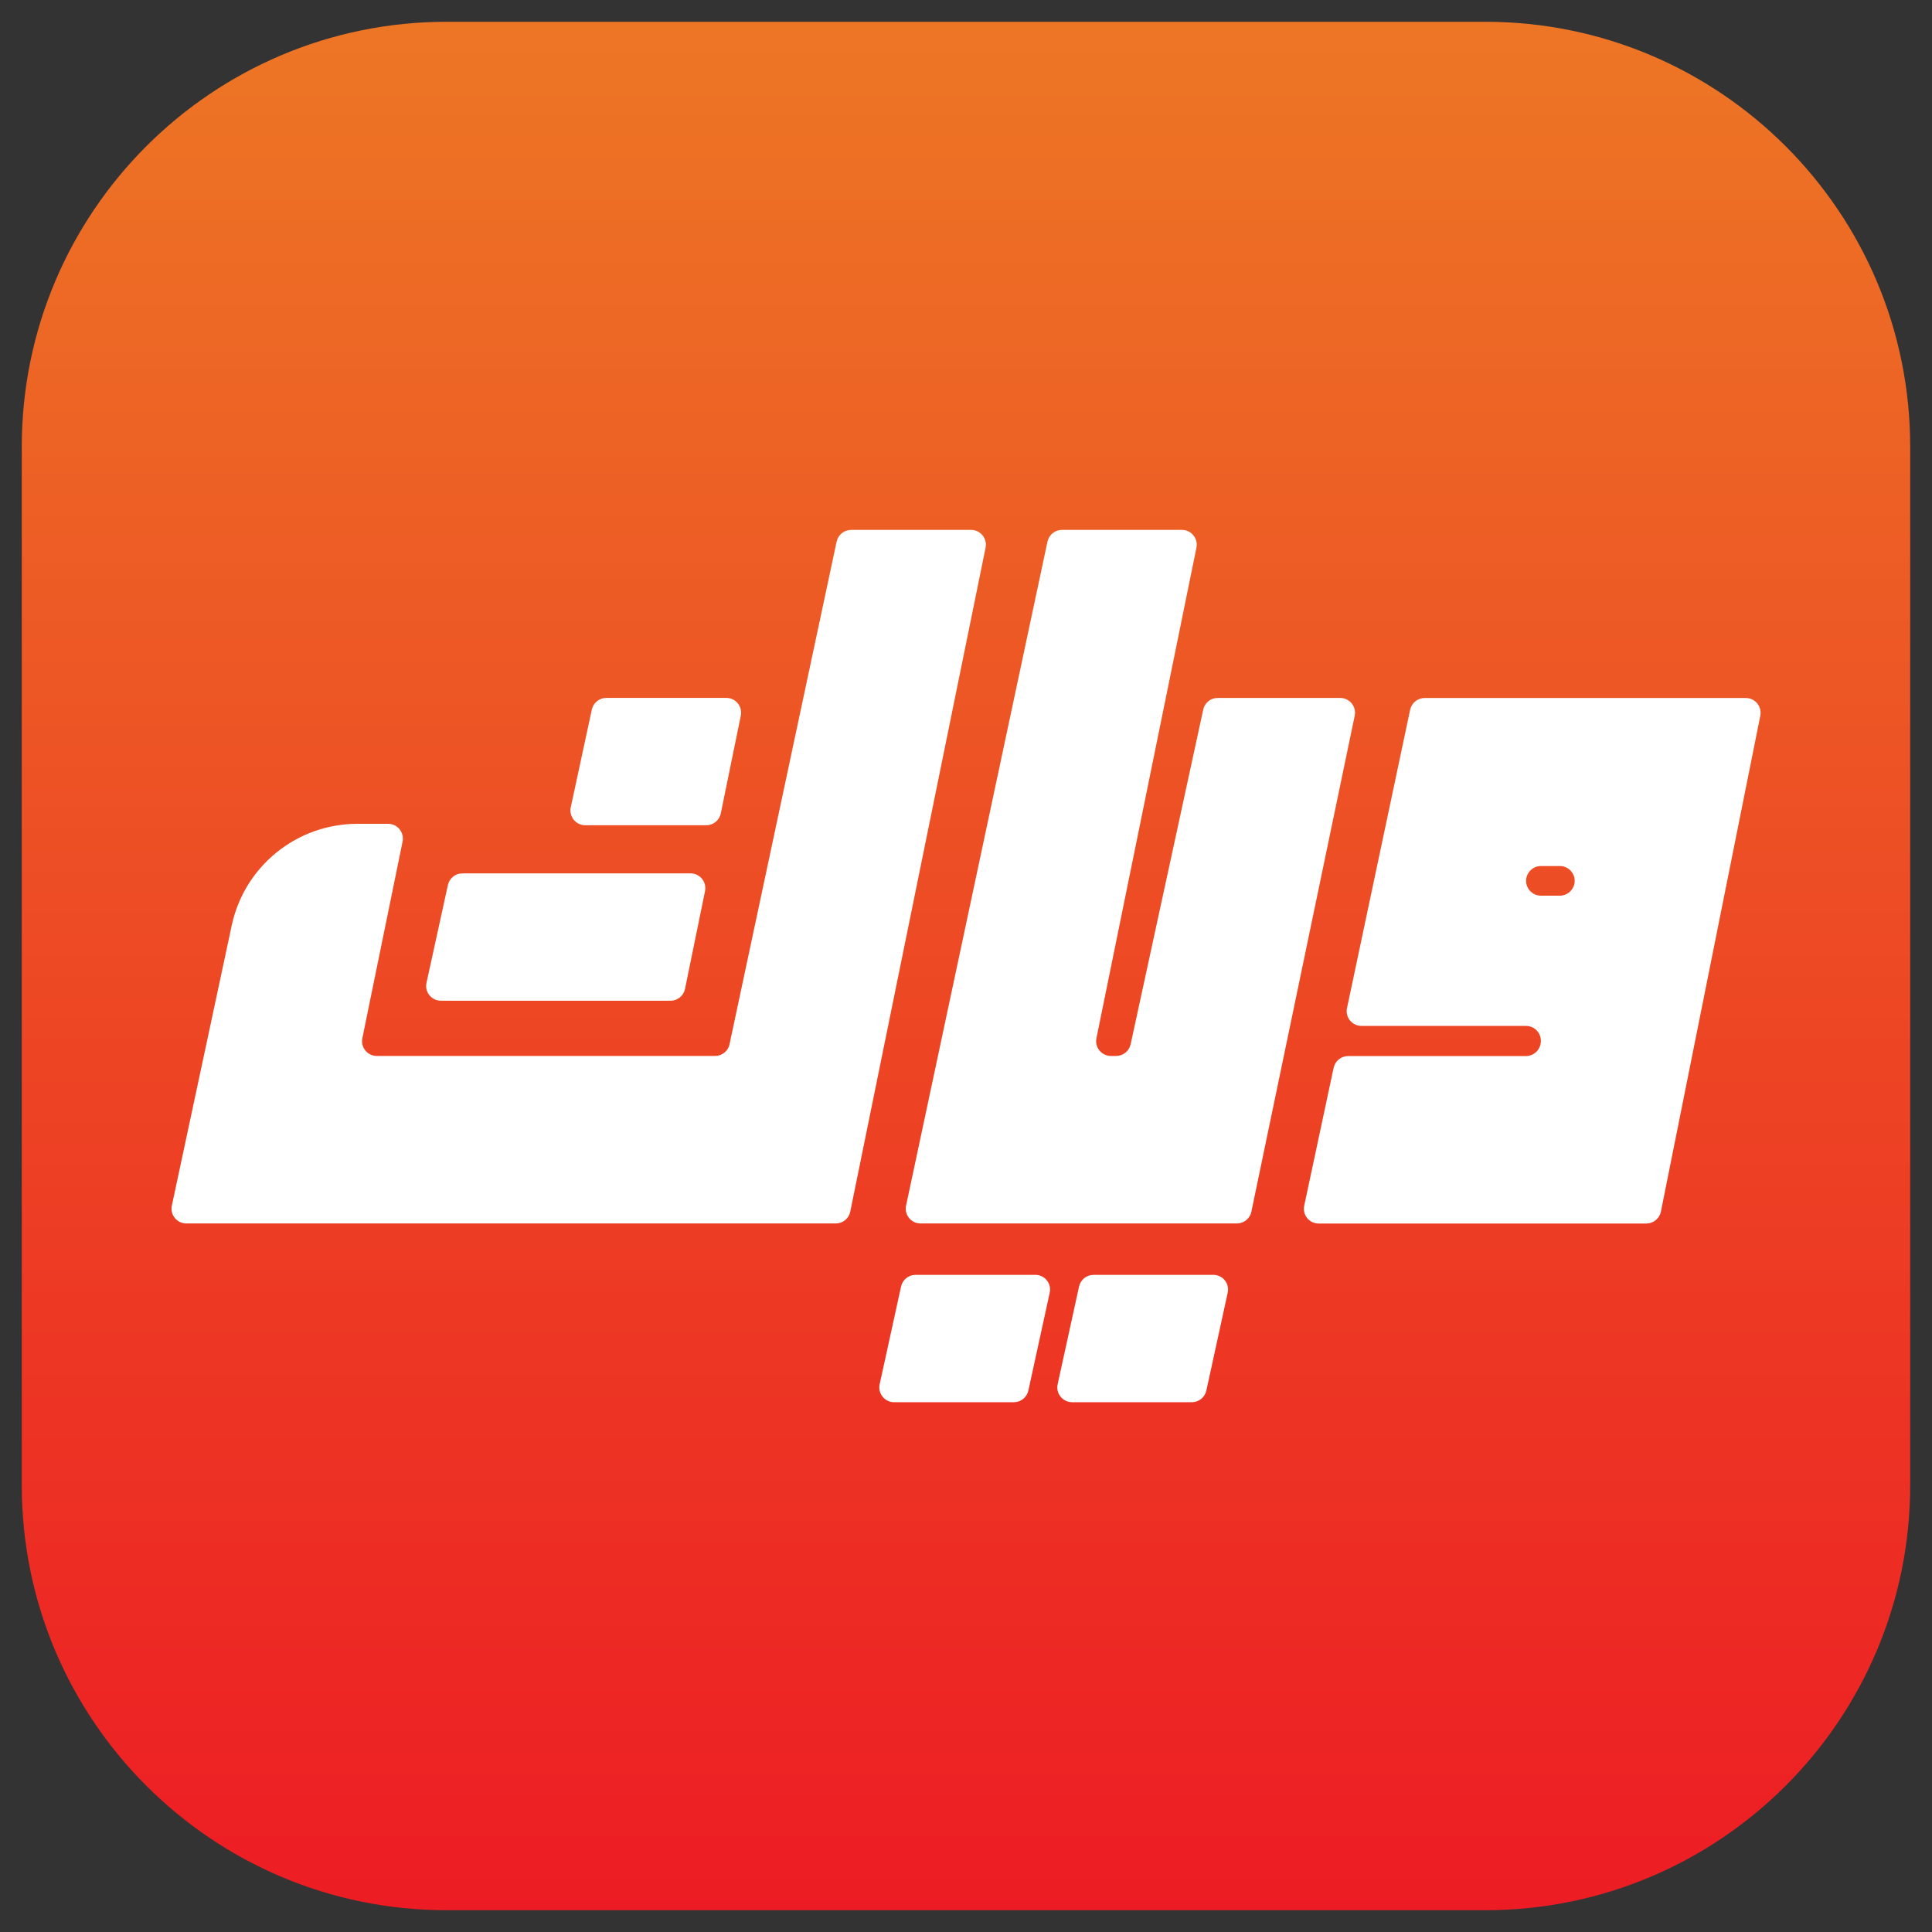<?xml version="1.0" encoding="utf-8"?>
<!-- Generator: Adobe Illustrator 27.9.0, SVG Export Plug-In . SVG Version: 6.00 Build 0)  -->
<svg version="1.1" id="Layer_1" xmlns="http://www.w3.org/2000/svg" xmlns:xlink="http://www.w3.org/1999/xlink" x="0px" y="0px"
	 viewBox="0 0 512 512" style="enable-background:new 0 0 512 512;" xml:space="preserve">
<rect x="0" y="0" width="512" height="512" fill="#333333" stroke="none"/>
<style type="text/css">
	.st0{fill:url(#SVGID_1_);}
	.st1{fill:#FFFFFF;}
</style>
<g id="weyyak_logo_00000087409949981980967870000016216911365063731366_">
	<g>
		<g>
			
				<linearGradient id="SVGID_1_" gradientUnits="userSpaceOnUse" x1="256" y1="8.225" x2="256" y2="508.675" gradientTransform="matrix(1 0 0 -1 0 514.45)">
				<stop  offset="0" style="stop-color:#ED1C24"/>
				<stop  offset="1" style="stop-color:#ED7625"/>
			</linearGradient>
			<path class="st0" d="M118.4,506.23h275.17c62.22,0,112.65-50.43,112.65-112.63V118.4c0-62.2-50.43-112.63-112.63-112.63H118.4
				C56.21,5.77,5.77,56.21,5.77,118.4V393.6C5.77,455.79,56.21,506.23,118.4,506.23"/>
			<path class="st1" d="M440.16,321.09l26.34-131.42c0.49-2.44-1.38-4.69-3.84-4.69h-85.12c-1.85,0-3.44,1.29-3.84,3.12
				l-16.73,79.05c-0.52,2.44,1.34,4.73,3.84,4.73h43.61c2.48,0,4.36,2.3,3.84,4.73l-0.02,0.14c-0.37,1.8-1.99,3.12-3.84,3.12h-47.13
				c-1.85,0-3.44,1.29-3.84,3.09l-7.8,36.56c-0.52,2.44,1.34,4.73,3.84,4.73h86.87C438.17,324.23,439.79,322.92,440.16,321.09
				 M404.47,232.88c0.28-1.92,1.92-3.37,3.89-3.37h5.02c2.51,0,4.36,2.3,3.84,4.73c-0.37,1.8-1.99,3.12-3.84,3.12h-5.02
				C405.97,237.36,404.14,235.23,404.47,232.88"/>
			<path class="st1" d="M359.01,189.69c0.52-2.44-1.36-4.73-3.84-4.73h-32.48c-1.85,0-3.44,1.29-3.82,3.09l-19.24,88.7
				c-0.4,1.8-1.99,3.09-3.84,3.09h-1.38c-2.48,0-4.34-2.27-3.84-4.71l26.5-129.99c0.49-2.44-1.36-4.71-3.84-4.71h-31.8
				c-1.85,0-3.44,1.29-3.84,3.12L240.12,319.5c-0.52,2.44,1.34,4.73,3.84,4.73h83.83c1.85,0,3.47-1.31,3.84-3.12L359.01,189.69z"/>
			<path class="st1" d="M321.54,337.85H289.8c-1.85,0-3.44,1.29-3.84,3.09l-5.67,25.9c-0.54,2.44,1.34,4.76,3.82,4.76h31.75
				c1.85,0,3.44-1.29,3.84-3.09l5.65-25.9C325.92,340.17,324.04,337.85,321.54,337.85"/>
			<path class="st1" d="M155.1,218.7h32.08c1.85,0,3.47-1.31,3.84-3.14l5.3-25.9c0.49-2.44-1.36-4.71-3.84-4.71h-31.8
				c-1.85,0-3.44,1.29-3.84,3.09l-5.58,25.9C150.74,216.41,152.62,218.7,155.1,218.7"/>
			<path class="st1" d="M116.86,265.2h60.84c1.87,0,3.47-1.31,3.84-3.14l5.3-25.9c0.49-2.44-1.36-4.71-3.84-4.71h-60.46
				c-1.85,0-3.44,1.29-3.84,3.09l-5.67,25.9C112.47,262.88,114.35,265.2,116.86,265.2"/>
			<path class="st1" d="M274.38,337.85h-31.75c-1.85,0-3.44,1.29-3.84,3.09l-5.67,25.9c-0.54,2.44,1.34,4.76,3.82,4.76h31.75
				c1.85,0,3.44-1.29,3.84-3.09l5.65-25.9C278.74,340.17,276.89,337.85,274.38,337.85"/>
			<path class="st1" d="M261.19,145.14c0.49-2.44-1.36-4.71-3.84-4.71h-31.8c-1.85,0-3.44,1.29-3.84,3.12l-28.38,133.2
				c-0.37,1.8-1.99,3.09-3.84,3.09H99.87c-2.48,0-4.34-2.27-3.84-4.71l10.66-52.1c0.49-2.44-1.36-4.71-3.84-4.71h-8.13
				c-16.08,0-29.97,11.25-33.32,26.97L45.54,319.5c-0.52,2.44,1.34,4.73,3.84,4.73h172.11c1.87,0,3.47-1.31,3.84-3.14L261.19,145.14
				z"/>
		</g>
	</g>
</g>
</svg>
